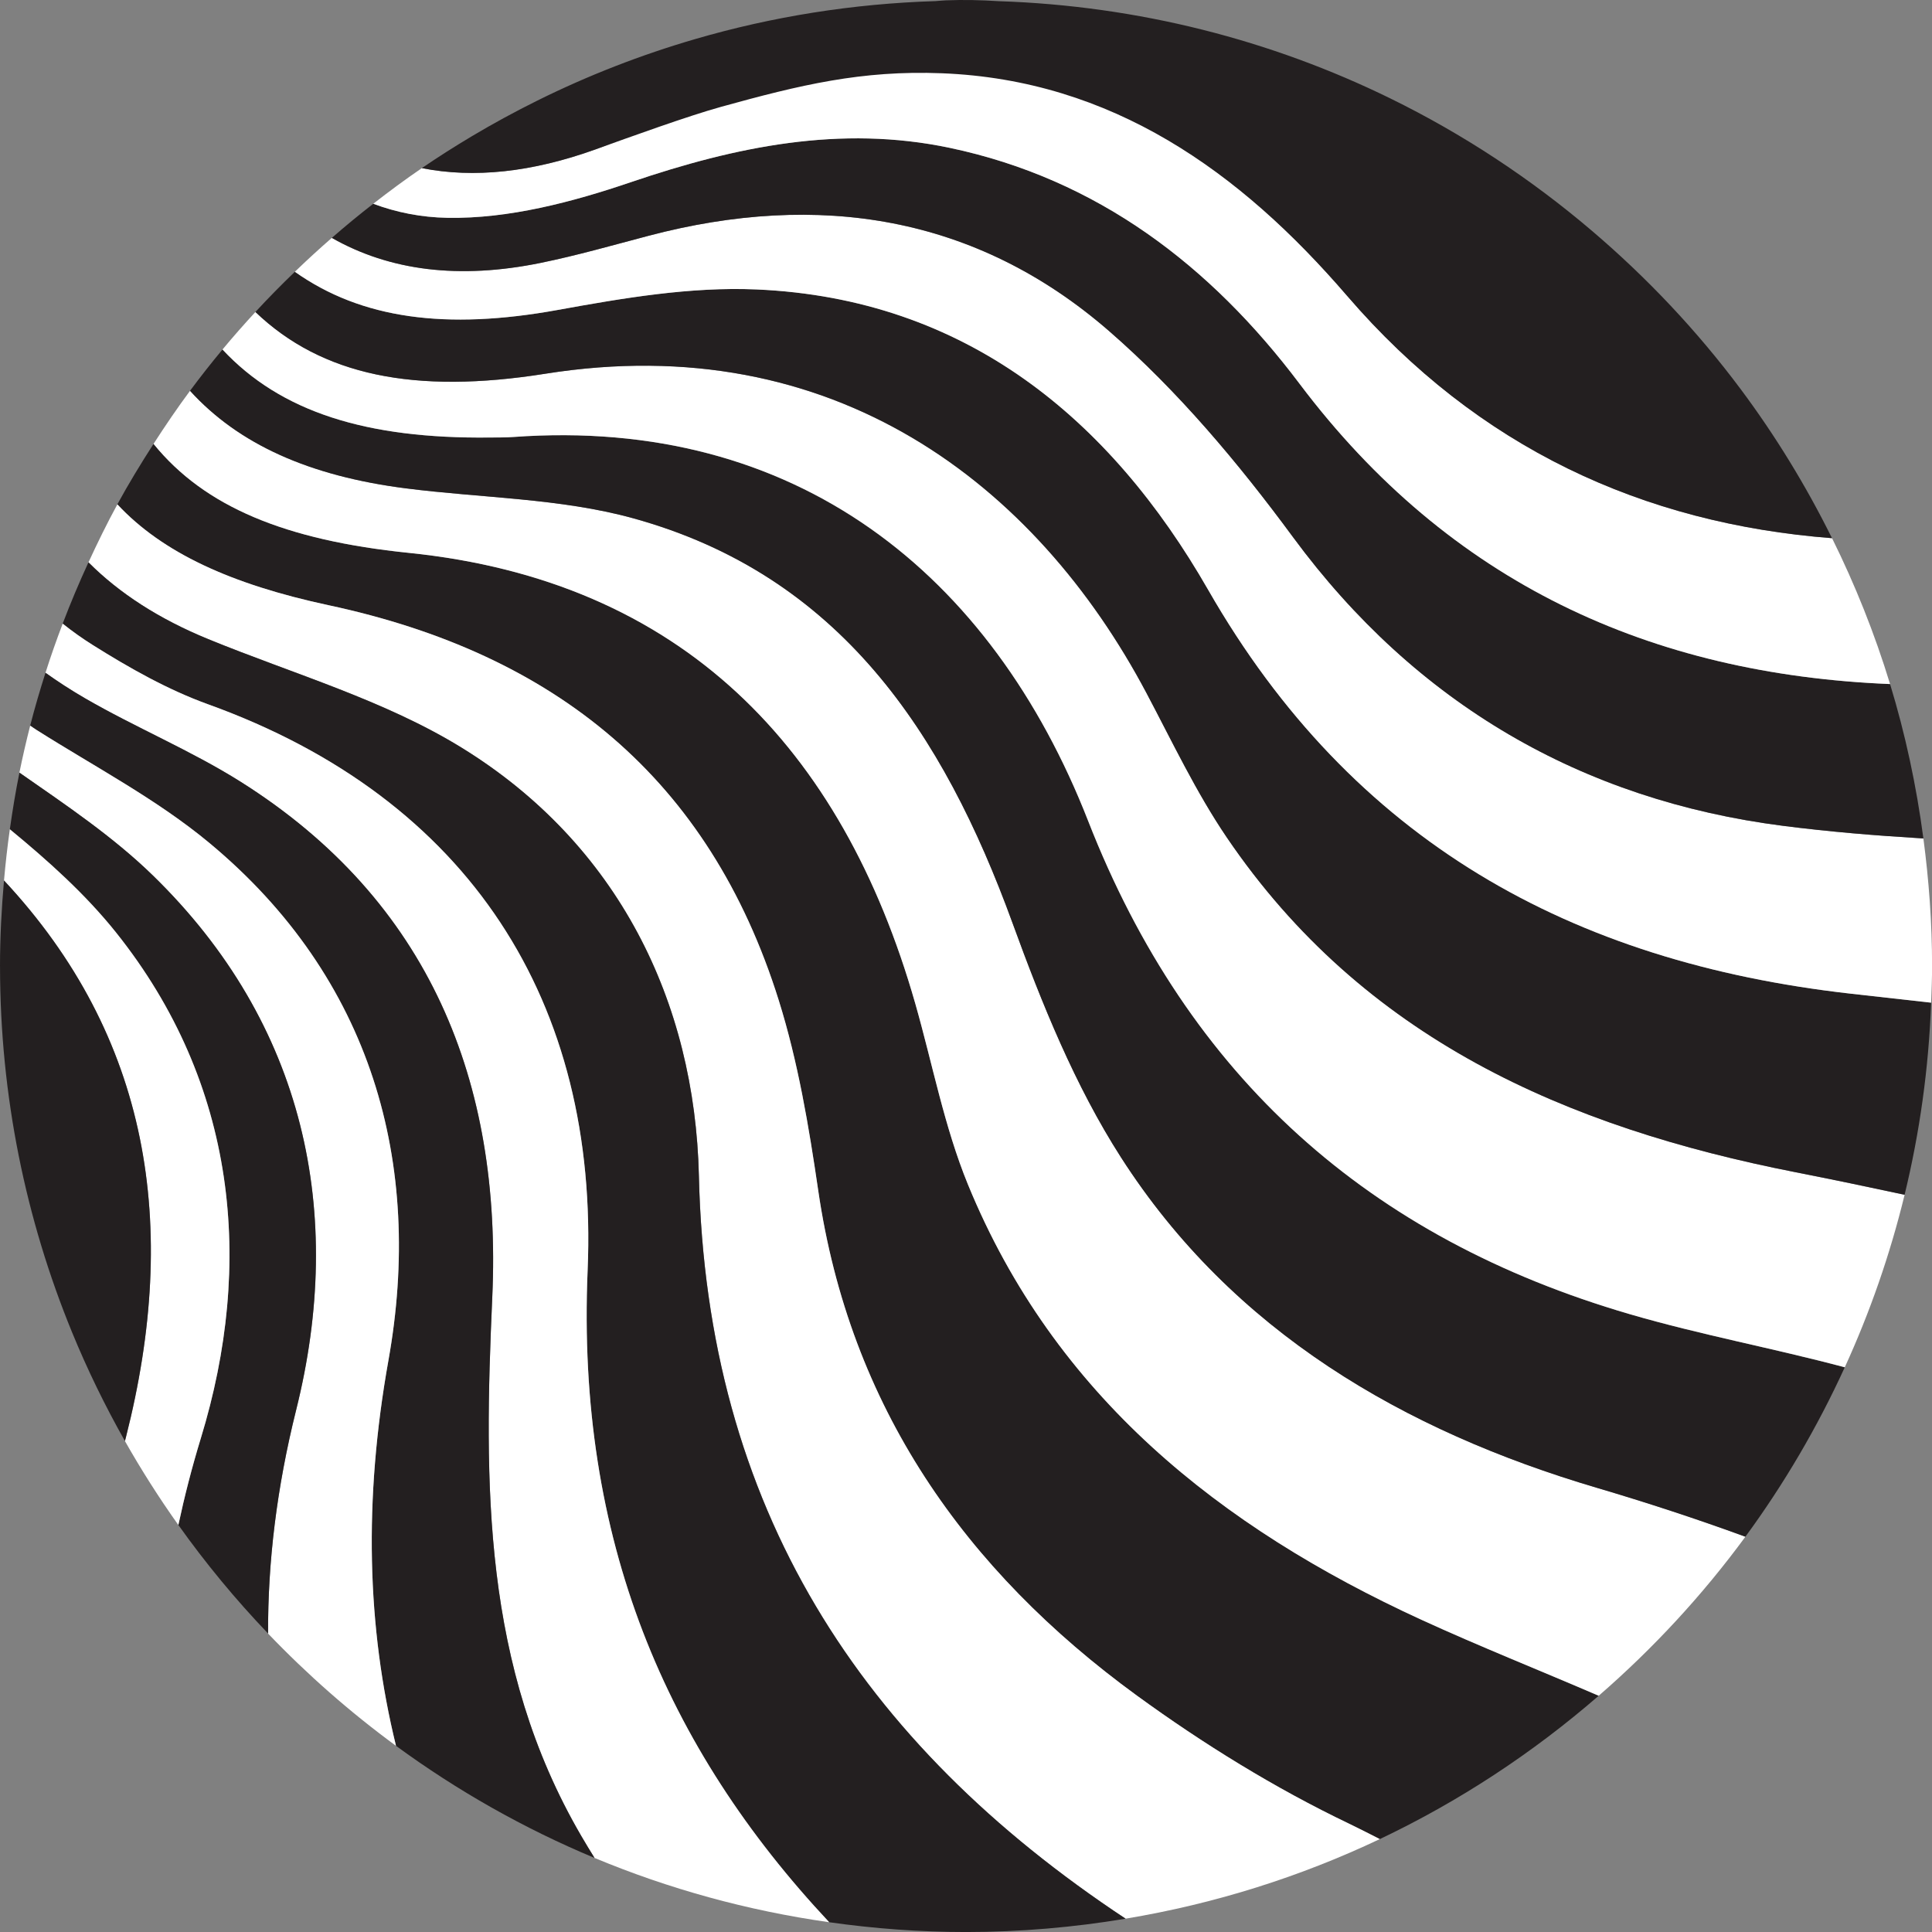 <?xml version="1.0" encoding="UTF-8" standalone="no"?>
<svg xmlns="http://www.w3.org/2000/svg" xmlns:xlink="http://www.w3.org/1999/xlink" xmlns:serif="http://www.serif.com/" width="100%" height="100%" viewBox="0 0 450 450" version="1.1" xml:space="preserve" style="fill-rule:evenodd;clip-rule:evenodd;stroke-linejoin:round;stroke-miterlimit:2;">
    <rect x="0" y="0" width="450" height="450" fill="#808080" stroke="none"/>
    <g transform="matrix(1,0,0,1,-295.512,-259.707)">
        <g transform="matrix(1.27,0,0,1.27,147.826,182.26)">
            <g transform="matrix(4.167,0,0,4.167,293.813,262.447)">
                <path d="M0,3.785C-1.042,1.241 -1.559,-1.519 -2.318,-4.179C-5.543,-15.474 -12.62,-22.791 -24.614,-24.016C-30.047,-24.571 -33.602,-26.047 -35.844,-28.812C-36.404,-27.943 -36.942,-27.059 -37.439,-26.148C-35.459,-24.023 -32.445,-22.629 -28.133,-21.707C-18.171,-19.575 -11.392,-14.084 -8.331,-4.323C-7.481,-1.615 -7.004,1.233 -6.592,4.052C-5.204,13.557 -0.151,20.759 7.433,26.281C10.364,28.415 13.503,30.355 16.77,31.919C17.228,32.139 17.674,32.37 18.124,32.597C21.628,30.933 24.864,28.801 27.76,26.287C25.165,25.167 22.529,24.121 19.958,22.942C11.095,18.874 3.81,13.08 0,3.785" style="fill:rgb(35,31,32);fill-rule:nonzero;"></path>
            </g>
            <g transform="matrix(4.167,0,0,4.167,321.9,231.374)">
                <path d="M0,10.052C-2.03,6.888 -3.483,3.289 -4.777,-0.266C-7.825,-8.637 -12.379,-15.571 -21.475,-18.081C-24.69,-18.969 -28.148,-18.97 -31.493,-19.4C-35.729,-19.943 -38.841,-21.341 -40.978,-23.692C-41.541,-22.933 -42.072,-22.151 -42.585,-21.355C-40.342,-18.589 -36.788,-17.114 -31.355,-16.558C-19.36,-15.333 -12.284,-8.017 -9.059,3.279C-8.299,5.939 -7.783,8.698 -6.741,11.242C-2.931,20.537 4.354,26.331 13.218,30.4C15.788,31.578 18.424,32.624 21.02,33.744C23.423,31.659 25.592,29.314 27.478,26.743C25.336,25.959 23.153,25.244 20.933,24.588C12.458,22.084 4.917,17.717 0,10.052" style="fill:white;fill-rule:nonzero;"></path>
            </g>
            <g transform="matrix(4.167,0,0,4.167,154.47,388.162)">
                <path d="M0,-50.39C3.754,-48.853 7.76,-47.706 11.17,-45.601C18.038,-41.364 21.422,-34.444 21.599,-26.758C21.936,-12.163 28.719,-1.784 40.379,5.929C44.318,5.274 48.073,4.083 51.566,2.426C51.117,2.198 50.67,1.967 50.212,1.747C46.946,0.184 43.806,-1.757 40.875,-3.89C33.292,-9.413 28.238,-16.614 26.85,-26.12C26.438,-28.939 25.961,-31.786 25.111,-34.495C22.05,-44.256 15.271,-49.746 5.309,-51.878C0.998,-52.801 -2.017,-54.195 -3.997,-56.319C-4.451,-55.487 -4.869,-54.633 -5.268,-53.768C-3.908,-52.404 -2.158,-51.274 0,-50.39" style="fill:white;fill-rule:nonzero;"></path>
            </g>
            <g transform="matrix(4.167,0,0,4.167,244.466,302.767)">
                <path d="M0,-6.263C-0.177,-13.95 -3.561,-20.869 -10.429,-25.107C-13.839,-27.211 -17.845,-28.358 -21.599,-29.895C-23.757,-30.779 -25.507,-31.909 -26.867,-33.273C-27.274,-32.389 -27.654,-31.491 -28.002,-30.575C-27.587,-30.243 -27.145,-29.928 -26.673,-29.632C-25.065,-28.623 -23.374,-27.664 -21.597,-27.024C-10.08,-22.869 -4.402,-13.889 -4.897,-2.115C-5.396,9.719 -1.462,18.897 5.735,26.579C7.703,26.858 9.712,27.01 11.758,27.01C14.151,27.01 16.495,26.803 18.78,26.424C7.12,18.711 0.336,8.332 0,-6.263" style="fill:rgb(35,31,32);fill-rule:nonzero;"></path>
            </g>
            <g transform="matrix(4.167,0,0,4.167,415.206,165.893)">
                <path d="M0,32.666C-11.461,29.323 -19.425,22.261 -23.844,10.955C-28.096,0.075 -36.709,-6.848 -49.152,-5.942C-49.498,-5.917 -49.847,-5.924 -50.194,-5.92C-55.599,-5.859 -59.379,-7.042 -61.943,-9.793C-62.436,-9.201 -62.912,-8.595 -63.371,-7.977C-61.235,-5.625 -58.123,-4.227 -53.886,-3.684C-50.542,-3.255 -47.083,-3.253 -43.868,-2.366C-34.772,0.145 -30.218,7.079 -27.171,15.449C-25.877,19.004 -24.424,22.604 -22.394,25.768C-17.477,33.433 -9.936,37.8 -1.461,40.304C0.76,40.96 2.942,41.675 5.084,42.459C6.783,40.142 8.25,37.645 9.458,35.003C6.328,34.167 3.113,33.574 0,32.666" style="fill:rgb(35,31,32);fill-rule:nonzero;"></path>
            </g>
            <g transform="matrix(4.167,0,0,4.167,341.293,215.365)">
                <path d="M0,-0.189C-1.355,-2.186 -2.399,-4.398 -3.533,-6.54C-8.406,-15.744 -17.33,-22.616 -29.994,-20.601C-35.749,-19.685 -39.84,-20.525 -42.755,-23.318C-43.251,-22.78 -43.736,-22.231 -44.204,-21.667C-41.64,-18.916 -37.86,-17.732 -32.455,-17.793C-32.107,-17.797 -31.759,-17.791 -31.413,-17.816C-18.97,-18.721 -10.356,-11.799 -6.104,-0.919C-1.686,10.388 6.278,17.449 17.739,20.792C20.853,21.701 24.067,22.293 27.197,23.129C28.303,20.711 29.189,18.173 29.83,15.537C28.236,15.193 26.641,14.86 25.041,14.546C14.926,12.56 6.006,8.656 0,-0.189" style="fill:white;fill-rule:nonzero;"></path>
            </g>
            <g transform="matrix(4.167,0,0,4.167,337.866,221.777)">
                <path d="M0,-12.629C-4.315,-20.156 -10.676,-25.449 -19.879,-25.849C-22.777,-25.975 -25.743,-25.47 -28.622,-24.947C-33.546,-24.053 -37.272,-24.555 -40.197,-26.627C-40.791,-26.053 -41.372,-25.465 -41.933,-24.857C-39.018,-22.064 -34.927,-21.224 -29.171,-22.139C-16.507,-24.154 -7.584,-17.282 -2.711,-8.079C-1.577,-5.937 -0.533,-3.724 0.822,-1.728C6.828,7.117 15.748,11.021 25.863,13.007C27.463,13.321 29.059,13.655 30.652,13.998C31.314,11.273 31.713,8.445 31.82,5.542C30.636,5.409 29.451,5.279 28.267,5.144C15.996,3.754 6.351,-1.551 0,-12.629" style="fill:rgb(35,31,32);fill-rule:nonzero;"></path>
            </g>
            <g transform="matrix(4.167,0,0,4.167,224.06,294.929)">
                <path d="M0,-0.234C0.495,-12.008 -5.182,-20.988 -16.7,-25.143C-18.476,-25.783 -20.168,-26.742 -21.776,-27.751C-22.247,-28.047 -22.689,-28.362 -23.104,-28.694C-23.375,-27.982 -23.629,-27.262 -23.861,-26.532C-23.331,-26.154 -22.767,-25.785 -22.15,-25.426C-19.904,-24.122 -17.474,-23.121 -15.28,-21.74C-6.938,-16.488 -3.774,-8.493 -4.196,0.929C-4.565,9.178 -4.635,17.191 -0.283,24.659C-0.092,24.987 0.105,25.309 0.304,25.63C3.561,26.988 7.024,27.948 10.632,28.46C3.436,20.778 -0.498,11.6 0,-0.234" style="fill:white;fill-rule:nonzero;"></path>
            </g>
            <g transform="matrix(4.167,0,0,4.167,206.575,287.3)">
                <path d="M0,2.76C0.422,-6.662 -2.742,-14.657 -11.084,-19.909C-13.278,-21.29 -15.708,-22.291 -17.954,-23.595C-18.57,-23.954 -19.135,-24.323 -19.665,-24.701C-19.91,-23.934 -20.138,-23.159 -20.339,-22.374C-20.246,-22.313 -20.16,-22.249 -20.065,-22.189C-17.503,-20.567 -14.772,-19.139 -12.457,-17.216C-5.287,-11.26 -3.025,-3.085 -4.572,5.564C-5.667,11.692 -5.519,17.315 -4.238,22.527C-1.547,24.497 1.381,26.16 4.5,27.461C4.301,27.14 4.104,26.818 3.914,26.49C-0.439,19.022 -0.369,11.009 0,2.76" style="fill:rgb(35,31,32);fill-rule:nonzero;"></path>
            </g>
            <g transform="matrix(4.167,0,0,4.167,353.406,181.453)">
                <path d="M0,-5.278C-2.395,-8.53 -5.056,-11.703 -8.092,-14.342C-13.949,-19.433 -20.893,-20.498 -28.342,-18.538C-29.931,-18.12 -31.514,-17.665 -33.122,-17.338C-36.678,-16.613 -39.735,-16.984 -42.299,-18.441C-42.854,-17.958 -43.397,-17.461 -43.926,-16.949C-41.001,-14.878 -37.275,-14.375 -32.351,-15.27C-29.472,-15.793 -26.506,-16.297 -23.608,-16.171C-14.406,-15.772 -8.045,-10.479 -3.729,-2.951C2.621,8.127 12.267,13.431 24.537,14.822C25.722,14.956 26.906,15.087 28.091,15.22C28.111,14.686 28.132,14.153 28.132,13.614C28.132,11.707 27.993,9.833 27.75,7.992C25.68,7.868 23.615,7.699 21.562,7.435C12.734,6.301 5.418,2.079 0,-5.278" style="fill:white;fill-rule:nonzero;"></path>
            </g>
            <g transform="matrix(4.167,0,0,4.167,354.627,167.269)">
                <path d="M0,-8.618C-3.905,-13.805 -8.885,-17.628 -15.397,-19C-20.209,-20.014 -24.816,-19.057 -29.415,-17.494C-32,-16.615 -34.804,-15.874 -37.495,-15.92C-38.668,-15.94 -39.757,-16.161 -40.768,-16.539C-41.391,-16.055 -41.999,-15.555 -42.592,-15.037C-40.028,-13.579 -36.971,-13.209 -33.415,-13.933C-31.807,-14.261 -30.224,-14.716 -28.635,-15.134C-21.186,-17.094 -14.242,-16.029 -8.385,-10.938C-5.349,-8.299 -2.688,-5.126 -0.293,-1.874C5.125,5.483 12.441,9.705 21.27,10.839C23.322,11.103 25.387,11.272 27.457,11.396C27.149,9.067 26.66,6.795 25.99,4.6C15.464,4.17 6.614,0.165 0,-8.618" style="fill:rgb(35,31,32);fill-rule:nonzero;"></path>
            </g>
            <g transform="matrix(4.167,0,0,4.167,187.526,264.755)">
                <path d="M0,10.975C1.547,2.326 -0.715,-5.849 -7.885,-11.805C-10.201,-13.728 -12.932,-15.156 -15.493,-16.778C-15.588,-16.838 -15.674,-16.902 -15.767,-16.963C-15.942,-16.28 -16.1,-15.591 -16.242,-14.895C-14.202,-13.472 -12.129,-12.084 -10.371,-10.372C-3.665,-3.842 -1.901,4.505 -4.062,13.157C-4.918,16.585 -5.311,19.857 -5.298,22.996C-3.57,24.801 -1.687,26.457 0.334,27.938C-0.947,22.726 -1.096,17.103 0,10.975" style="fill:white;fill-rule:nonzero;"></path>
            </g>
            <g transform="matrix(4.167,0,0,4.167,363.375,144.172)">
                <path d="M0,-6.939C-4.723,-12.424 -10.385,-16.65 -17.873,-16.943C-21.404,-17.082 -25.011,-16.009 -28.534,-15.256C-30.114,-14.918 -31.547,-13.941 -33.094,-13.386C-35.887,-12.384 -38.423,-12.111 -40.73,-12.564C-41.461,-12.065 -42.171,-11.539 -42.868,-10.996C-41.857,-10.618 -40.768,-10.397 -39.594,-10.377C-36.903,-10.331 -34.1,-11.071 -31.515,-11.951C-26.916,-13.514 -22.309,-14.47 -17.497,-13.457C-10.984,-12.085 -6.005,-8.261 -2.1,-3.075C4.515,5.708 13.364,9.713 23.891,10.143C23.212,7.919 22.354,5.774 21.337,3.722C13.018,3.082 5.75,-0.26 0,-6.939" style="fill:white;fill-rule:nonzero;"></path>
            </g>
            <g transform="matrix(4.167,0,0,4.167,137.608,331.211)">
                <path d="M0,-23.798C5.297,-17.158 6.078,-9.241 3.721,-1.544C3.327,-0.255 3.002,1.015 2.734,2.269C3.935,3.957 5.254,5.553 6.683,7.046C6.67,3.908 7.062,0.636 7.918,-2.793C10.08,-11.444 8.316,-19.792 1.61,-26.321C-0.148,-28.033 -2.221,-29.422 -4.261,-30.844C-4.428,-30.023 -4.564,-29.191 -4.683,-28.353C-2.983,-26.954 -1.344,-25.483 0,-23.798" style="fill:rgb(35,31,32);fill-rule:nonzero;"></path>
            </g>
            <g transform="matrix(4.167,0,0,4.167,139.382,229.172)">
                <path d="M0,22.895C-0.014,22.951 -0.029,23.006 -0.044,23.062C0.678,24.336 1.463,25.57 2.308,26.758C2.576,25.504 2.901,24.235 3.295,22.946C5.652,15.249 4.872,7.332 -0.426,0.691C-1.77,-0.994 -3.409,-2.464 -5.109,-3.863C-5.215,-3.118 -5.299,-2.366 -5.366,-1.609C1.034,5.253 2.376,13.557 0,22.895" style="fill:white;fill-rule:nonzero;"></path>
            </g>
            <g transform="matrix(4.167,0,0,4.167,435.53,88.248)">
                <path d="M0,10.584C-1.918,8.014 -4.125,5.676 -6.564,3.601C-9.251,1.315 -12.222,-0.645 -15.423,-2.213C-20.655,-4.775 -26.492,-6.287 -32.662,-6.492C-33.424,-6.541 -34.197,-6.56 -34.989,-6.528C-35.138,-6.522 -35.288,-6.505 -35.437,-6.495C-39.092,-6.381 -42.629,-5.809 -45.996,-4.829C-48.413,-4.126 -50.74,-3.218 -52.958,-2.118C-53.939,-1.631 -54.9,-1.11 -55.836,-0.552C-56.588,-0.104 -57.327,0.365 -58.047,0.857C-55.741,1.311 -53.204,1.038 -50.412,0.036C-48.865,-0.52 -46.33,-1.439 -44.873,-1.842C-41.4,-2.803 -38.693,-3.458 -35.162,-3.319C-27.674,-3.026 -22.04,0.998 -17.317,6.483C-11.567,13.162 -4.3,16.503 4.02,17.144C2.874,14.831 1.53,12.634 0,10.584" style="fill:rgb(35,31,32);fill-rule:nonzero;"></path>
            </g>
            <g transform="matrix(4.167,0,0,4.167,117.022,325.264)">
                <path d="M0,-24.671C-0.109,-23.428 -0.176,-22.172 -0.176,-20.9C-0.176,-20.89 -0.175,-20.879 -0.175,-20.869C-0.171,-15.178 0.959,-9.753 2.992,-4.793C3.67,-3.14 4.45,-1.541 5.322,0C5.337,-0.056 5.352,-0.111 5.366,-0.167C7.743,-9.505 6.4,-17.809 0,-24.671" style="fill:rgb(35,31,32);fill-rule:nonzero;"></path>
            </g>
        </g>
    </g>
</svg>
